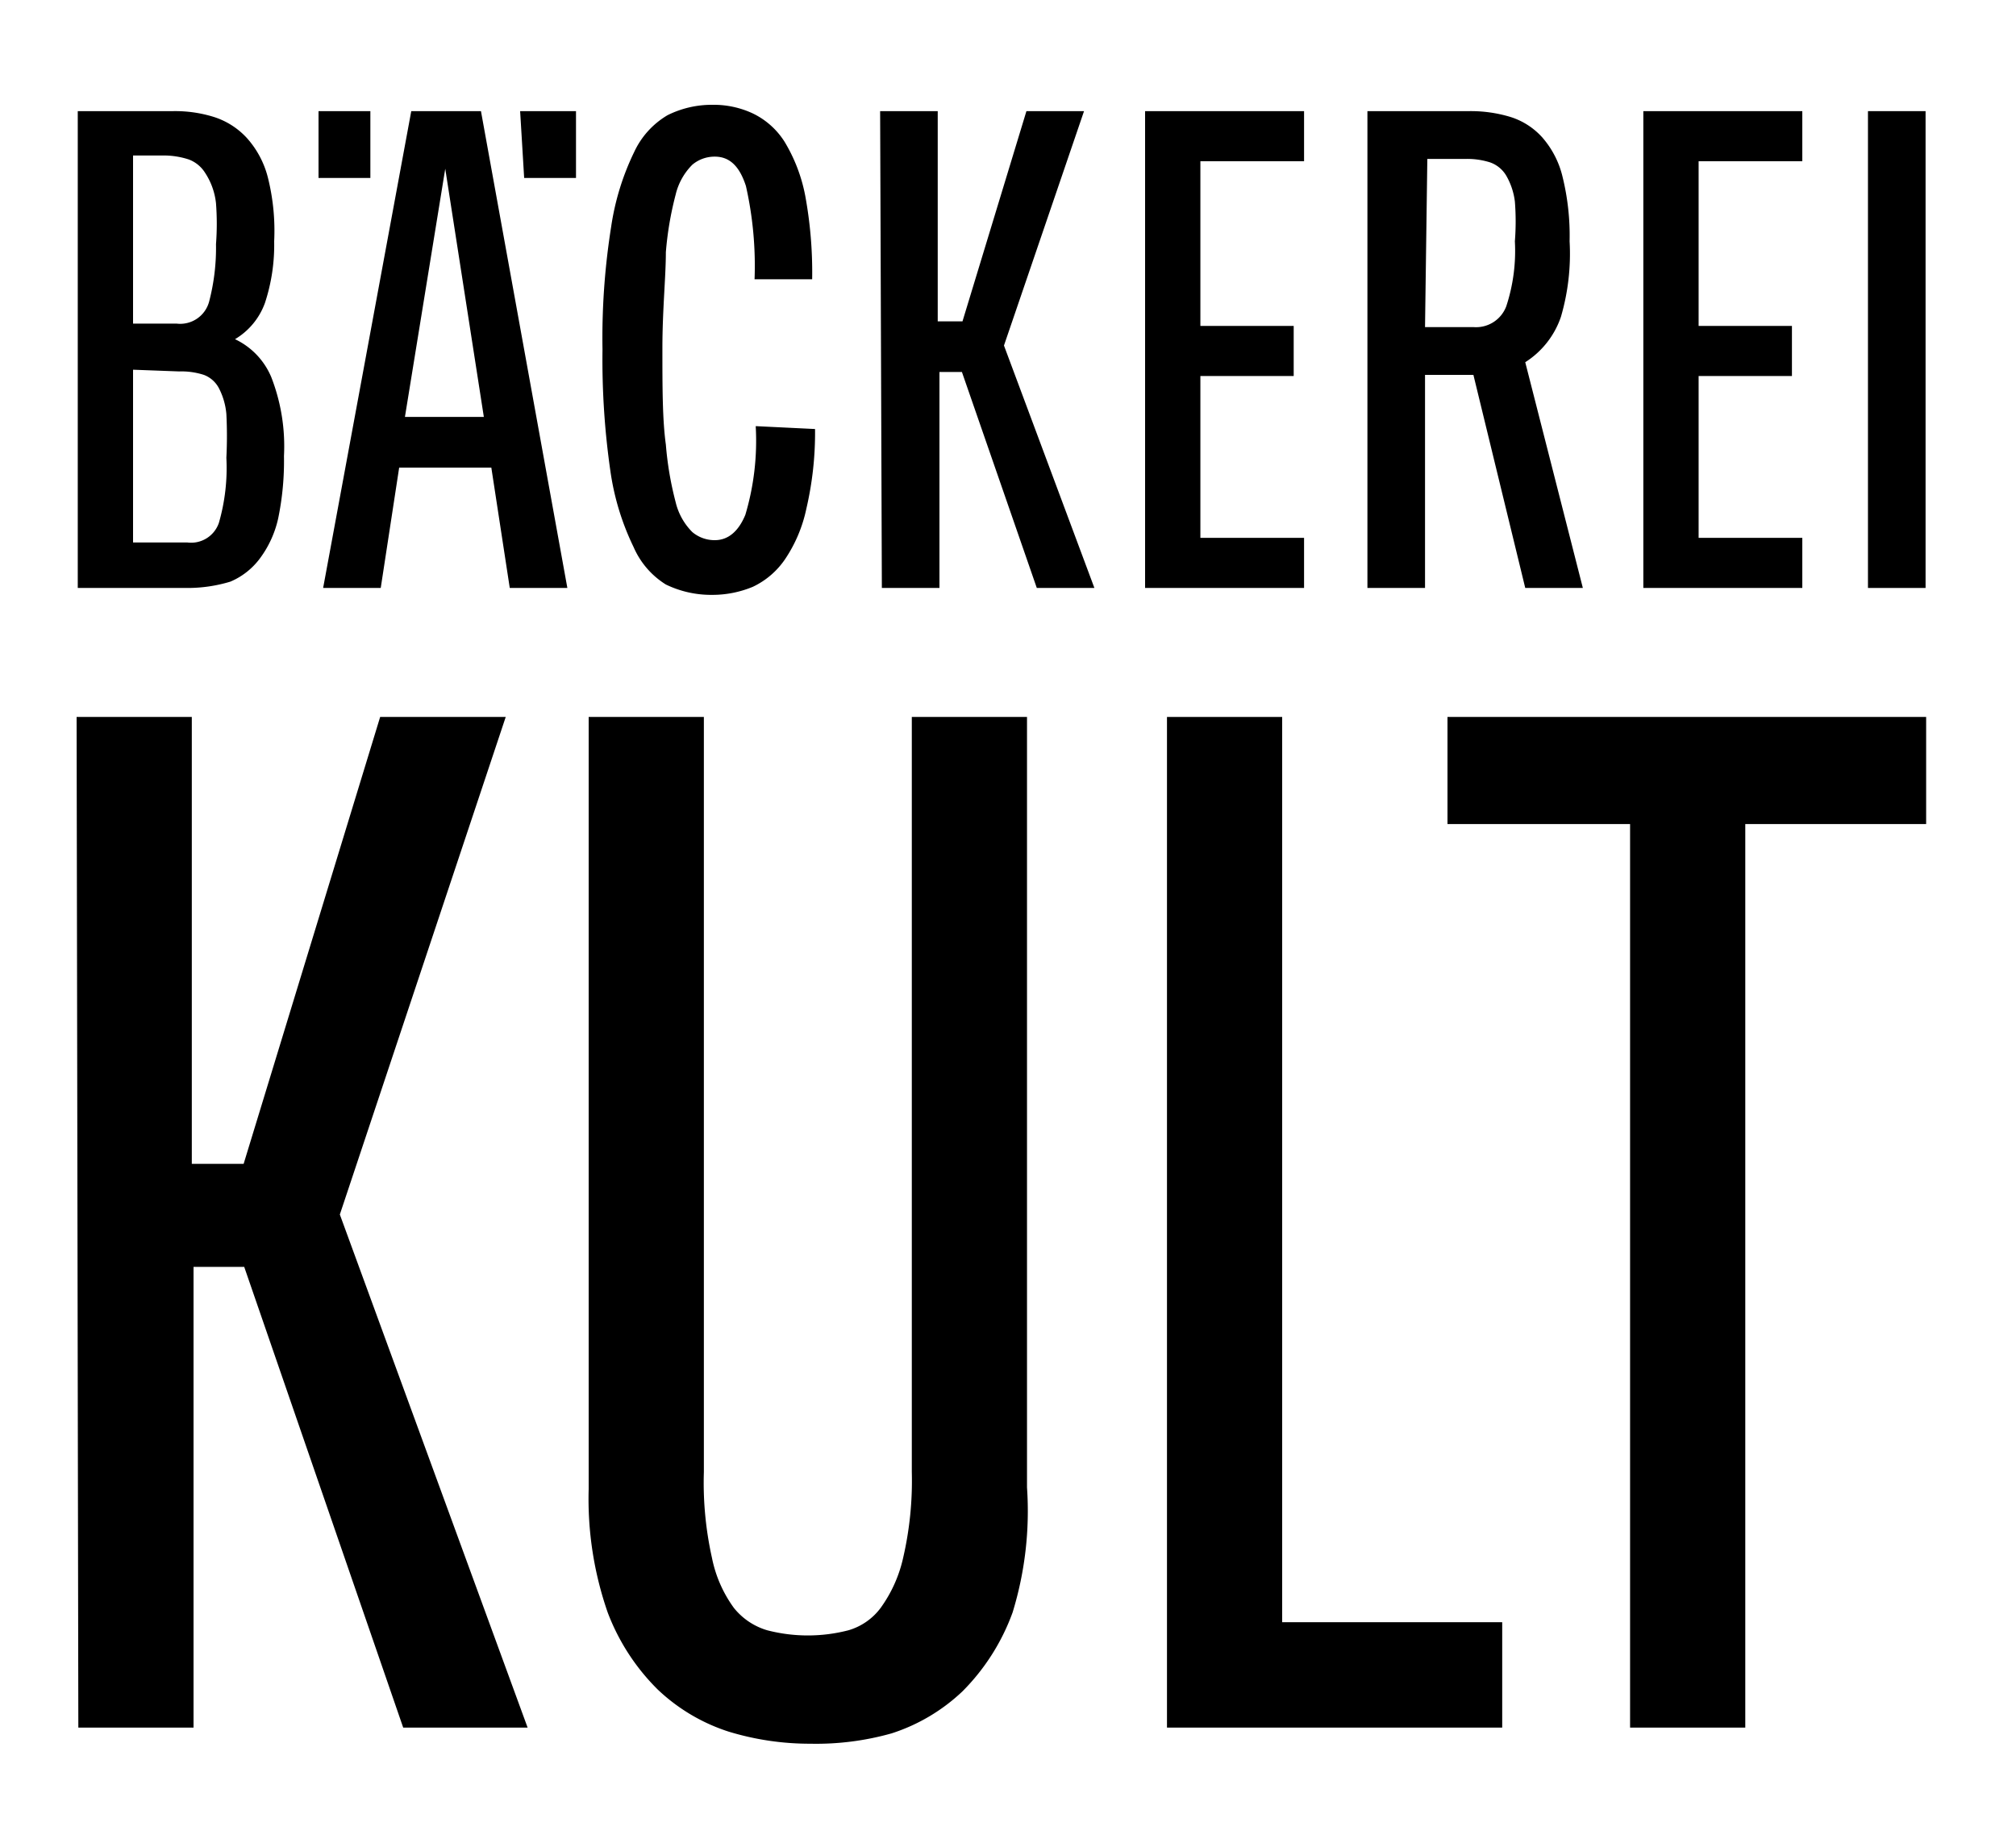 <svg xmlns="http://www.w3.org/2000/svg" width="35" height="32" viewBox="0 0 35 32"><title>kult-logo</title><path d="M4.76,4.19A3.22,3.22,0,0,1,4.6,5.26a1.21,1.21,0,0,1-.52.63,1.27,1.27,0,0,1,.63.66,3.31,3.31,0,0,1,.22,1.37A4.91,4.91,0,0,1,4.83,9a1.82,1.82,0,0,1-.32.7A1.24,1.24,0,0,1,4,10.1a2.55,2.55,0,0,1-.77.11H1.35V1.93H3a2.26,2.26,0,0,1,.71.1,1.32,1.32,0,0,1,.57.36,1.62,1.62,0,0,1,.37.69A3.8,3.8,0,0,1,4.76,4.19ZM2.31,5.62h.76a.52.52,0,0,0,.56-.38,3.69,3.69,0,0,0,.12-1,4.69,4.69,0,0,0,0-.71A1.19,1.19,0,0,0,3.56,3a.57.57,0,0,0-.28-.23,1.4,1.4,0,0,0-.44-.07H2.31Zm0,.8v3h.94a.51.51,0,0,0,.55-.34,3.43,3.43,0,0,0,.13-1.13,7.42,7.42,0,0,0,0-.76,1.2,1.2,0,0,0-.13-.45.49.49,0,0,0-.26-.23,1.27,1.27,0,0,0-.43-.06Z"/><path d="M8.53,8.12H6.93l-.32,2.09h-1L7.14,1.93H8.35l1.5,8.28h-1Zm-3-6.19h.9V3.09h-.9Zm1.5,5.31H8.4L7.73,2.93Zm2-5.31H10V3.09h-.9Z"/><path d="M14.15,7.45A5.8,5.8,0,0,1,14,8.83a2.48,2.48,0,0,1-.37.88,1.4,1.4,0,0,1-.56.48,1.83,1.83,0,0,1-.71.14,1.8,1.8,0,0,1-.8-.18A1.44,1.44,0,0,1,11,9.5a4.45,4.45,0,0,1-.4-1.3,13.56,13.56,0,0,1-.14-2.13,12.31,12.31,0,0,1,.15-2.13,4.45,4.45,0,0,1,.4-1.3A1.45,1.45,0,0,1,11.59,2a1.72,1.72,0,0,1,.78-.18,1.6,1.6,0,0,1,.7.15,1.34,1.34,0,0,1,.55.49,2.84,2.84,0,0,1,.36.94,7.35,7.35,0,0,1,.12,1.45h-1a6.29,6.29,0,0,0-.15-1.62c-.11-.34-.28-.51-.54-.51a.6.6,0,0,0-.39.14,1.09,1.09,0,0,0-.29.52,5.74,5.74,0,0,0-.17,1c0,.43-.06,1-.06,1.67s0,1.24.06,1.67a5.74,5.74,0,0,0,.17,1,1.09,1.09,0,0,0,.29.52.6.6,0,0,0,.39.14c.23,0,.41-.15.53-.44a4.5,4.5,0,0,0,.18-1.54Z"/><path d="M15.28,1.93h1V5.58h.43l1.11-3.65h1L17.43,6,19,10.21h-1l-1.3-3.75h-.39v3.75h-1Z"/><path d="M19.88,1.93h2.76V2.8h-1.8V5.66h1.62v.87H20.84V9.34h1.8v.87H19.88Z"/><path d="M25.58,6.51h-.84v3.7h-1V1.93h1.76a2.37,2.37,0,0,1,.72.1,1.24,1.24,0,0,1,.55.35,1.6,1.6,0,0,1,.36.7,4.27,4.27,0,0,1,.12,1.11A3.9,3.9,0,0,1,27.1,5.5a1.51,1.51,0,0,1-.62.79l1,3.92h-1Zm-.84-.83h.84a.56.56,0,0,0,.57-.36,3.08,3.08,0,0,0,.15-1.13,4.41,4.41,0,0,0,0-.69,1.19,1.19,0,0,0-.15-.45.53.53,0,0,0-.28-.23,1.31,1.31,0,0,0-.43-.06h-.66Z"/><path d="M28.53,1.93h2.76V2.8h-1.8V5.66h1.62v.87H29.49V9.34h1.8v.87H28.53Z"/><path d="M32.43,1.93h1v8.28h-1Z"/><path d="M1.33,12.45h2v7.76h.9l2.37-7.76H8.78L5.9,21.09,9.16,30H7l-2.76-8H3.36v8h-2Z"/><path d="M14.07,30.28a4.83,4.83,0,0,1-1.42-.21,3.22,3.22,0,0,1-1.23-.73A3.75,3.75,0,0,1,10.55,28a6,6,0,0,1-.33-2.14V12.45h2V25.56a6,6,0,0,0,.14,1.49,2.21,2.21,0,0,0,.38.87,1.16,1.16,0,0,0,.58.39,2.81,2.81,0,0,0,1.41,0,1.07,1.07,0,0,0,.56-.39,2.36,2.36,0,0,0,.39-.87,5.94,5.94,0,0,0,.15-1.49V12.45h2V25.83A6,6,0,0,1,17.58,28a3.75,3.75,0,0,1-.87,1.37,3.22,3.22,0,0,1-1.23.73A4.82,4.82,0,0,1,14.07,30.28Z"/><path d="M20.26,12.45h2V28.17h3.82V30H20.26Z"/><path d="M33.44,12.45v1.86H30.3V30h-2V14.31H25.13V12.45Z"/><rect width="35" height="31.85" fill="none"/></svg>